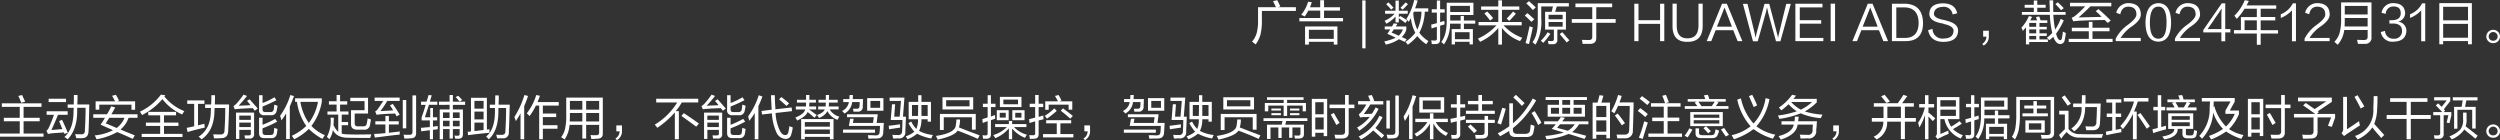 <svg xmlns="http://www.w3.org/2000/svg" width="609.305" height="34.169" viewBox="0 0 609.305 34.169">
  <rect x="0" y="0" width="609.305" height="34.169" fill="#333333" stroke="none"/>
  <path id="形状_2" data-name="形状 2" d="M868.484,1874.44a2.109,2.109,0,0,0,1.025-1.76h-.8v-1.444h1.381v1.219a2.5,2.5,0,0,1-1.248,2.392Zm-182.515,0a2.108,2.108,0,0,0,1.024-1.76h-.8v-1.444h1.381v1.219a2.5,2.5,0,0,1-1.248,2.392Zm-114.072,0a2.109,2.109,0,0,0,1.025-1.76h-.8v-1.444H573.5v1.219a2.5,2.5,0,0,1-1.247,2.392Zm283.487-.587q3.343-.856,3.7-2.8H856.1v-.813h3.164a5.967,5.967,0,0,0,.089-1.129h.935a1.949,1.949,0,0,1-.044.361c-.03.332-.059.587-.089.768h4.589q-.045.406-.089,1.264a7.48,7.48,0,0,0-.089.948,1.761,1.761,0,0,1-2.094,1.94q-.624.045-1.738.045a5.889,5.889,0,0,0-.178-.948q.625.045,1.827.046a1.051,1.051,0,0,0,1.292-1.129,9.716,9.716,0,0,1,.089-1.354h-3.743q-.267,2.437-4.1,3.655Q855.74,1874.395,855.383,1873.853Zm-136.619.587a6.221,6.221,0,0,0-.311-.632q4.9-.722,4.856-2.752a5.681,5.681,0,0,0,.134-1.264h.891a6.371,6.371,0,0,1-.134,1.4,3.608,3.608,0,0,1-.133.542q.935.362,2.763,1.083,1.515.541,2.272.858l-.445.857q-1.516-.721-4.323-1.8a4.593,4.593,0,0,1-.58-.226q-.8,1.31-4.9,2.211A1.431,1.431,0,0,1,718.764,1874.44Zm-68.443,0a6.2,6.2,0,0,0-.311-.632q4.9-.722,4.856-2.752a5.681,5.681,0,0,0,.134-1.264h.891a6.375,6.375,0,0,1-.134,1.4,3.608,3.608,0,0,1-.133.542q.936.362,2.763,1.083,1.515.541,2.273.858l-.445.857q-1.516-.721-4.323-1.8a4.59,4.59,0,0,1-.58-.226q-.8,1.31-4.9,2.211A1.43,1.43,0,0,1,650.321,1874.44Zm368.551-.542a6.875,6.875,0,0,0,2.718-1.715,3.865,3.865,0,0,0,.624-2.572v-1.49h.847v1.535a4.683,4.683,0,0,1-.223,1.805q1.472,1.127,2.941,2.3l-.58.722q-.713-.632-1.96-1.625c-.327-.271-.564-.481-.713-.632a7.228,7.228,0,0,1-3.074,2.437A7.41,7.41,0,0,0,1018.872,1873.9Zm-22.992-.09a6.471,6.471,0,0,0,4.456-6.679q.089-1.805.089-3.024h.935q0,.857-.044,2.437c-.03.271-.045.467-.045.587a10.776,10.776,0,0,1-.713,3.746q.624.676,1.827,2.03c.267.3.475.526.624.678l-.757.722q-.312-.406-.936-1.084-.846-.991-1.2-1.489a8.927,8.927,0,0,1-3.609,2.933Q996.236,1874.259,995.88,1873.808Zm-35.158.722c-.208-.36-.356-.6-.445-.722a13.505,13.505,0,0,0,3.431-1.714,10.182,10.182,0,0,1-2.407-4.017,10.147,10.147,0,0,1-2.718,6.408,7.084,7.084,0,0,0-.668-.677,9.378,9.378,0,0,0,2.54-6.634q0-.5.089-1.759h-2.005v-.858h8.021v.9l-1.2,2.165h2.228v.858a11.138,11.138,0,0,1-2.407,3.656,9.227,9.227,0,0,0,3.52,1.444q-.134.225-.356.632c-.089.15-.149.255-.178.315a14.7,14.7,0,0,1-3.7-1.8,17.26,17.26,0,0,1-3.654,1.94A.523.523,0,0,1,960.722,1874.53Zm3.7-3.023a8.842,8.842,0,0,0,2.139-3.069h-2.272v-.813l1.247-2.21h-4.1v.631q-.045.452-.044.678l.178-.226A11.811,11.811,0,0,0,964.42,1871.507Zm-15.506,2.437q2.985-.5,2.9-1.85H950.34V1868.3h6.1v3.791h-1.782v1.128c-.031.331.178.482.624.452h.579q.579.045.669-.452a4.7,4.7,0,0,0,.133-.857l.178.09c.149.03.327.075.536.135a9.057,9.057,0,0,1-.134.948q-.178.9-1.292.857h-.936q-1.2,0-1.2-1.083v-1.219h-1.159q.046,1.986-3.253,2.572Q949.181,1874.3,948.914,1873.944Zm2.273-2.527H955.6v-.948h-4.411Zm0-1.535H955.6v-.9h-4.411Zm-38.544,4.468c-.178-.151-.312-.256-.4-.316a5.57,5.57,0,0,0,.847-2.121,18.569,18.569,0,0,0,.223-3.34v-4.287h9.223v8.619q.089,1.534-1.47,1.535-.759.044-1.56.045a5.905,5.905,0,0,0-.223-.947c.327.029.832.045,1.516.045.624.029.921-.211.891-.723v-7.807H914.2v3.611a17.817,17.817,0,0,1-.267,3.565,7.5,7.5,0,0,1-.936,2.437Q912.91,1874.575,912.642,1874.35Zm-34.088-.361a3.84,3.84,0,0,0,2.362-3.656h-2.808v-.9h2.852v-2.753H878.6v-.857h5.837q.8-1.084,1.381-2.031l.936.316a1.744,1.744,0,0,0-.223.316q-.668.9-1.025,1.4h2.852v.857h-2.183v2.753h2.674v.9h-2.674v4.243h-.98v-4.243h-3.343a4.531,4.531,0,0,1-2.584,4.333Q878.956,1874.35,878.555,1873.989Zm3.342-4.558h3.3v-2.753h-3.3Zm-128.866,4.514a10.7,10.7,0,0,0,5.08-5.054l.758.361a13.738,13.738,0,0,1-1.738,2.617q.4.362,1.158.993a9.083,9.083,0,0,1,.98.813l-.624.677q-.4-.406-1.2-1.129-.579-.5-.846-.767a13.635,13.635,0,0,1-2.986,2.211A8.9,8.9,0,0,0,753.031,1873.944Zm-193.923.451q-.312-.181-.445-.271a5.352,5.352,0,0,0,.98-2.166,13.974,13.974,0,0,0,.267-3.2v-4.288h8.913v8.62q.089,1.4-1.427,1.4-.267,0-.713.045h-.669c-.059-.36-.119-.677-.178-.947a5.805,5.805,0,0,1,.624.045h.625q.891.043.846-.678v-1.85h-3.164v3.34h-.936v-3.34h-3.119a7.1,7.1,0,0,1-1.2,3.566Zm5.659-4.107h3.164v-2.076h-3.164Zm-3.965-1.534q0,.857-.045,1.534h3.074v-2.076H560.8Zm3.965-1.354h3.164v-2.121h-3.164Zm-3.965,0h3.029v-2.121H560.8Zm447.644,7.221v-4.964h-4.857v-.948h4.857v-3.2h-4.01v-.9h9.09v.9h-4.055v3.2h4.857v.948h-4.857v4.964Zm-66.706,0v-6.183a15.617,15.617,0,0,1-2.451,3.7,6.837,6.837,0,0,0-.624-.722,14.164,14.164,0,0,0,3.342-6h-2.495v-.858h6.016v.858h-2.585a24.363,24.363,0,0,1-.936,2.436h.669v6.77Zm-50.664,0v-5.912a13.167,13.167,0,0,1-1.382,3.024q-.089-.271-.222-.9c0,.09-.03.015-.089-.226a11.119,11.119,0,0,0,1.649-3.746H889.65v-.813h1.426v-2.166h.847v2.166H893.3v.813h-1.381v1.4l.089-.091q.624.5,1.56,1.354l-.58.677q-.535-.586-1.069-1.129v5.551Zm-46.787-.406c-.148-.242-.267-.437-.356-.587a11.551,11.551,0,0,0,4.634-2.166,14.362,14.362,0,0,1-3.253-6.5l.891-.316a13.462,13.462,0,0,0,3.074,6.138,11.67,11.67,0,0,0,2.941-6.183l.936.226a13.656,13.656,0,0,1-3.164,6.634,11.084,11.084,0,0,0,4.59,2.03q-.134.226-.491.813a.488.488,0,0,1-.089.18,15.089,15.089,0,0,1-4.723-2.346,16.233,16.233,0,0,1-4.767,2.482A4.157,4.157,0,0,1,844.288,1874.215Zm-45.54.225c-.089-.27-.163-.481-.222-.632a25.322,25.322,0,0,0,4.5-.812q-.49-.18-1.47-.452-.98-.315-1.471-.451c.178-.181.416-.436.713-.768.119-.15.208-.27.267-.361h-2.807v-.722H801.6a8.056,8.056,0,0,0,.713-1.038l.981.18a2.244,2.244,0,0,1-.134.226c-.119.151-.283.361-.491.632h6.372v.722h-2.272a7.464,7.464,0,0,1-1.693,1.9q.49.135,1.56.407,1.247.315,1.871.5l-.4.767q-.759-.225-2.273-.722-1.115-.362-1.649-.5a16.936,16.936,0,0,1-5.347,1.309A.47.47,0,0,0,798.748,1874.44Zm2.674-2.617.936.271q1.069.27,1.649.451a5.077,5.077,0,0,0,1.693-1.579h-3.565Q801.734,1871.416,801.422,1871.823Zm-31.013,2.8v-3.836a7.374,7.374,0,0,1-3.253,3.159c0-.031-.031-.061-.09-.091a1.465,1.465,0,0,0-.445-.541,8.093,8.093,0,0,0,3.164-2.889h-2.941v-.812h3.565V1868.3h.846v1.309h3.521v.812h-2.941a6.237,6.237,0,0,0,2.985,2.663,6.32,6.32,0,0,0-.49.722,6.791,6.791,0,0,1-3.075-3.068v3.881Zm-59.131-.451a2.048,2.048,0,0,1-.178-.272,6.625,6.625,0,0,0,2.094-1.128,9.651,9.651,0,0,1-1.426-2.076l.669-.406a6.468,6.468,0,0,0,1.247,1.805,5.45,5.45,0,0,0,.4-2.347h-2.273V1865.5h2.317v-1.625h.8v1.625h2.318v4.828h-.8v-.587h-1.516a6.248,6.248,0,0,1-.579,2.843,9.2,9.2,0,0,0,3.386.994,2.626,2.626,0,0,0-.356.767l-.044.09a12.112,12.112,0,0,1-3.476-1.173,7.622,7.622,0,0,1-2.318,1.354C711.516,1874.56,711.427,1874.41,711.278,1874.17Zm3.654-5.235h1.516v-2.663h-1.516Zm-2.317,0h1.471l.044-2.663h-1.515Zm-44.827,5.686v-2.663a8.567,8.567,0,0,1-3.3,2.392,4.234,4.234,0,0,0-.357-.542,2.243,2.243,0,0,1-.133-.225,7.714,7.714,0,0,0,3.3-1.941h-2.852v-.722h3.342v-.767h.8v.767h3.476v.722h-3.029a6.627,6.627,0,0,0,3.118,1.85,1.946,1.946,0,0,1-.222.406q-.134.227-.223.362A7.686,7.686,0,0,1,668.59,1872v2.617Zm-24.953-.451a2.039,2.039,0,0,1-.178-.272,6.625,6.625,0,0,0,2.094-1.128,9.649,9.649,0,0,1-1.426-2.076l.669-.406a6.467,6.467,0,0,0,1.247,1.805,5.451,5.451,0,0,0,.4-2.347H643.37V1865.5h2.318v-1.625h.8v1.625h2.318v4.828H648v-.587h-1.516a6.248,6.248,0,0,1-.579,2.843,9.2,9.2,0,0,0,3.386.994,2.625,2.625,0,0,0-.356.767l-.044.09a12.111,12.111,0,0,1-3.476-1.173,7.628,7.628,0,0,1-2.317,1.354C643.073,1874.56,642.983,1874.41,642.835,1874.17Zm3.654-5.235H648v-2.663h-1.516Zm-2.317,0h1.471l.044-2.663h-1.515Zm-20.007,5.686v-.587H618.06v.587h-.891V1869.7h7.888v4.919Zm-6.106-1.309h6.106v-1.084H618.06Zm0-1.76h6.106v-1.129H618.06Zm-12.208,3.069v-6.409a13.5,13.5,0,0,1-1.337,1.9l-.267-1.083a18.043,18.043,0,0,0,2.585-5.145l.891.316q-.445,1.219-.98,2.347v8.078Zm-19.472,0v-6.544a21.436,21.436,0,0,1-4.278,3.746,1.271,1.271,0,0,1-.134-.181c-.238-.3-.4-.5-.49-.586a16.145,16.145,0,0,0,5.48-5.416h-5.124v-.9h10.248v.9h-4.01a13.955,13.955,0,0,1-1.471,2.121h.758v6.86Zm-33.063,0v-8.213h-.8a14.757,14.757,0,0,1-1.56,2.572,3.567,3.567,0,0,0-.669-.677,13.975,13.975,0,0,0,2.318-4.469l.891.181c-.089.3-.253.738-.49,1.309a1.747,1.747,0,0,1-.089.226h5.169v.858h-3.876v1.94h3.253v.858h-3.253v1.985h3.565v.858h-3.565v2.572Zm-4.545,0V1868.3a20.152,20.152,0,0,1-1.158,1.9,4.928,4.928,0,0,0-.356-.993,20.841,20.841,0,0,0,2.451-5.371l.891.226a25.04,25.04,0,0,1-.936,2.482v8.078Zm-8.377-.677q2.138-1.715,2.138-6.093v-.858h-1.247v-.812h1.292q0-1.083.044-2.256h.847v1.038q-.045.813-.044,1.219h2.718q-.089,3.656-.223,6.724a1.341,1.341,0,0,1-1.426,1.49h-1.427q-.089-.406-.222-.9c.356.03.8.046,1.337.046q.846,0,.891-.768.18-2.978.178-5.777h-1.871v.9q-.044,4.7-2.362,6.725Q540.75,1874.3,540.393,1873.944Zm-11.318.677v-7.266h2.407v-1.129H528.9v-.767h2.585v-1.625h.8v1.625h2.985v.767h-2.985v1.129h2.451v6q0,1.083-.936,1.128h-.935c-.059-.241-.134-.5-.223-.767a2.688,2.688,0,0,1,.4.045h.356c.386,0,.564-.151.535-.451v-1.174h-1.649v2.3h-.8v-2.3h-1.6v2.482Zm3.208-3.159h1.649v-1.354h-1.649Zm-2.407,0h1.6v-1.354h-1.6Zm2.407-2.031h1.649v-1.354h-1.649Zm-2.407,0h1.6v-1.354h-1.6Zm-3.208,5.19v-2.211l-2.094.271-.089-.858a8.22,8.22,0,0,0,1.024-.09q.759-.045,1.159-.091v-1.625h-2.005v-.767q.535-1.444.98-3.024H524.53v-.767h1.336c.059-.181.149-.452.267-.813.09-.361.164-.632.223-.813l.8.091c-.059.151-.133.361-.222.632q-.178.586-.267.9H528.5v.767h-2.05q-.178.587-.58,1.76-.267.857-.4,1.264h1.292v-2.257h.668v2.257h1.025v.767h-1.025v1.535l1.159-.18v.812l-1.159.136v2.3Zm-24.775-.271c-.148-.151-.253-.256-.312-.316a8.427,8.427,0,0,0,.891-4.693l.8.045q0,.316-.045.858a6.317,6.317,0,0,1-.044.9,5.055,5.055,0,0,0,1.158,1.669v-4.2h-2.629v-.768h2.227v-1.67h-1.871v-.813h1.871v-1.535h.847v1.535h1.738v.813H504.79v1.67h2.049v.768h-1.648v1.8h1.559v.768h-1.559v2.076a10.184,10.184,0,0,0,2.005.18q1.158.044,4.1,0h1.113q-.134.451-.267.858-3.653,0-5.08-.045-3.075.09-4.01-1.9a6.092,6.092,0,0,1-.847,2.256A3.809,3.809,0,0,0,501.894,1874.35Zm-8.555-.135c-.148-.211-.253-.362-.312-.452a12.715,12.715,0,0,0,3.521-2.391,13.747,13.747,0,0,1-2.273-5.867h-.446v-.858h6.506v.858a13.394,13.394,0,0,1-2.54,5.867,10.076,10.076,0,0,0,3.3,2.256c-.178.24-.386.542-.624.9a14.718,14.718,0,0,1-3.3-2.436,13.536,13.536,0,0,1-3.565,2.527A4.122,4.122,0,0,0,493.339,1874.215Zm3.832-3.566a12.155,12.155,0,0,0,2.228-5.144h-4.278A12.583,12.583,0,0,0,497.171,1870.649Zm-26.38,3.746a6.054,6.054,0,0,0-.49-.406q2.94-1.851,2.985-6.228l.045-.768h-1.426v-.857h1.471c0-.271.015-.661.045-1.174v-1.083h.891q0,1.174-.045,2.257h3.476q-.089,3.835-.222,6.453-.045,1.8-1.783,1.76-.445.044-1.693.045v-.09a6.043,6.043,0,0,0-.178-.9q.49.044,1.6.045,1.158.09,1.158-.993.178-2.708.178-5.461h-2.584l-.045.768q-.089,4.739-3.118,6.86A1.337,1.337,0,0,1,470.791,1874.395Zm-25.8-.722a12.046,12.046,0,0,0,4.456-1.264q-.579-.271-1.827-.813l-1.2-.541q.535-.768,1.07-1.67h-2.852v-.858h3.342a16.115,16.115,0,0,0,.891-1.625c.059-.15.1-.255.134-.316l.98.271q-.446.857-.936,1.669h6.372v.858h-2.183a6.191,6.191,0,0,1-1.96,2.843q.579.271,1.693.722c.832.332,1.426.572,1.783.723l-.491.857q-1.426-.676-3.787-1.669a15.9,15.9,0,0,1-5.035,1.76A8.974,8.974,0,0,0,444.992,1873.673Zm2.941-3.34-.267.407q.8.316,2.673,1.128a5.9,5.9,0,0,0,1.916-2.482h-3.7Q448.334,1869.7,447.933,1870.333Zm-10.338,3.746q2.273-2.03,2.228-6.363a6.289,6.289,0,0,0,.044-.768H438.4v-.812h1.471q.045-.721.045-2.3h.891v1.039q-.045.857-.045,1.264h2.9v.406q-.089,4.783-.178,6.138-.045,1.624-1.56,1.67h-1.427a3.059,3.059,0,0,1-.089-.406c-.089-.271-.148-.467-.178-.587q.714.044,1.427.045a.79.79,0,0,0,.935-.9q.178-3.023.178-5.551h-2.049v.813q0,4.469-2.318,6.86A4.672,4.672,0,0,0,437.594,1874.079Zm472.686.5v-.632h-3.565v.632h-.8v-3.746H908.1v-1.309h-2.585a8.544,8.544,0,0,1-1.47,5.054,4.146,4.146,0,0,0-.669-.587q1.426-1.8,1.336-5.686v-3.882h6.506v2.979h-5.659v1.354h2.54v-1.129h.8v1.129h2.763v.768H908.9v1.309h2.183v3.746Zm-3.565-1.264h3.565V1871.6h-3.565Zm-1.158-6.635h4.812v-1.489h-4.812Zm-11.942,7.221a.987.987,0,0,0,.356-.857v-8.71h5.481v5.37h-2.807a6.39,6.39,0,0,0,.8,1.85q1.114-.678,2.05-1.354l.535.632q-.935.632-2.139,1.309a6.746,6.746,0,0,0,2.407,1.49,7.958,7.958,0,0,0-.491.812,6.493,6.493,0,0,1-4.01-4.739h-.98v3.611a5.2,5.2,0,0,0,.98-.407q.668-.27.98-.406a5.439,5.439,0,0,0,.045.813,16.344,16.344,0,0,0-2.005.9,4.439,4.439,0,0,0-.669.361Zm1.2-4.964h3.787V1867.4h-3.787Zm0-2.3h3.787V1865.1h-3.787Zm-129.489,7.943v-6.138a17.4,17.4,0,0,1-1.025,1.715,5.617,5.617,0,0,0-.178-.542l-.134-.542a17.012,17.012,0,0,0,2.183-5.19l.891.226q-.4,1.354-.891,2.572v7.9Zm-273.685,0V1868.3a13.558,13.558,0,0,1-1.158,1.714c-.03-.12-.074-.316-.133-.587a5.617,5.617,0,0,1-.178-.541,16.653,16.653,0,0,0,2.495-5.055l.891.271q-.49,1.31-1.024,2.527v7.943Zm121.692-.046a2.591,2.591,0,0,1-2.227-1.669,12.829,12.829,0,0,1-1.069-4.558l-2.407.27-.133-.857,2.495-.316q-.089-1.038-.178-3.521h.936q0,.9.089,2.482.044.633.044.948l3.966-.451.089.9-4.01.451a11.146,11.146,0,0,0,.98,4.153q.579,1.264,1.382,1.219c.356.029.609-.2.758-.678q.044-.225.133-.767c.059-.331.1-.571.134-.722q.4.179.8.316a8.273,8.273,0,0,1-.312,1.534q-.3,1.265-1.4,1.264Zm208-.315a29.415,29.415,0,0,0,1.292-3.972q.178.044.58.18c.148.061.252.106.311.136q-.579,1.76-1.247,3.971Zm-90.634.315v-3.474h3.565l.222-.9h-4.634v-.678h10.695v.678h-5.169l-.223.9h4.545v2.256q.044,1.083-1.158,1.128h-1.025a1.451,1.451,0,0,0-.044-.225c-.06-.271-.1-.452-.134-.542q.49.045.847.045.713.044.668-.542v-1.444H736.9v2.527h-.8v-2.527h-1.827v2.572h-.8v-2.572h-1.916v2.8Zm-57.972-.9h.935c.387.029.565-.136.536-.5v-2.888l-1.382.406-.089-.948a8.615,8.615,0,0,0,1.069-.271,2.711,2.711,0,0,0,.4-.09v-2.572h-1.337v-.813h1.337v-2.121h.846v2.121h1.114v.813h-1.114v2.391l.936-.27a.745.745,0,0,1,.223-.046,6.91,6.91,0,0,0,.044.9l-1.2.271v3.25q.044,1.218-1.113,1.218a8.177,8.177,0,0,1-1.025.045A4.023,4.023,0,0,0,672.735,1873.628Zm-79.227.9v-6.408h4.412v5.19a.971.971,0,0,1-1.069,1.128h-1.159a5.88,5.88,0,0,0-.133-.767h.98q.624,0,.58-.406v-.948H594.31v2.21Zm.8-2.888h2.807v-1.083H594.31Zm0-1.76h2.807v-1.039H594.31Zm-114.874,4.648v-6.408h4.411v5.19a.971.971,0,0,1-1.069,1.128H481.62a5.883,5.883,0,0,0-.134-.767h.98q.624,0,.58-.406v-.948h-2.807v2.21Zm.8-2.888h2.807v-1.083h-2.807Zm0-1.76h2.807v-1.039h-2.807Zm535.025,4.6a4.007,4.007,0,0,0-.089-.587,1.253,1.253,0,0,1-.045-.27,5.287,5.287,0,0,0,.847.045q.713,0,.669-.542v-4.378h-1.694v-.767h2.183q-.891-.948-1.56-1.625l.58-.5.847.858,1.247-1.58h-3.074v-.768h3.921v.948l-1.56,1.985.311.316-.356.362h1.872v.812l-.445,1.9a3.06,3.06,0,0,0-.491-.09.739.739,0,0,0-.223-.045l.445-1.805h-1.158v4.513a1.05,1.05,0,0,1-1.158,1.218ZM983,1873.492q.356.045,1.694.046,1.158.089,1.069-1.039v-3.2H981v-.858h5.169q-1.871-1.354-2.94-2.076l.624-.586a3.925,3.925,0,0,1,.49.316q.536.362,1.694,1.173l2.852-1.9h-6.908v-.9h8.244v1.039l-3.432,2.3.268.181-.446.451h4.412v.9l-.8,2.256c-.119-.029-.327-.09-.624-.18a1.322,1.322,0,0,1-.312-.091l.758-2.03h-3.3v3.34q.089,1.849-1.693,1.8-.624.044-1.872.045A7.084,7.084,0,0,0,983,1873.492Zm-59.264.091.713-.723.714-.722v-3.566h-1.381v-.9h2.272v4.423a3.237,3.237,0,0,0,2.851,1.264q2.5.09,5.57,0l-.311.9q-3.833,0-5.437-.045a3.814,3.814,0,0,1-3.119-1.354,11.071,11.071,0,0,0-1.337,1.625Zm-22.681.9a3.889,3.889,0,0,0-.133-.9h.133c.327.029.55.045.669.045.416.029.609-.136.58-.5v-2.843q-.668.181-1.292.406l-.089-.948q.624-.135,1.382-.361v-2.572h-1.248V1866H902.3v-2.121h.8V1866h1.114v.813h-1.114v2.346l1.025-.316a2.869,2.869,0,0,0,.044.452v.406c-.089.03-.238.076-.445.136a4.2,4.2,0,0,0-.624.18v3.25q.045,1.218-1.114,1.218Zm-90.99,0v-8.8h1.2c.089-.3.208-.737.356-1.309.059-.24.1-.406.134-.5l.935.136q-.267.992-.49,1.669H814.3v8.71h-.892v-.857h-2.451v.947Zm.891-1.715h2.451v-2.753h-2.451Zm0-3.565h2.451V1866.5h-2.451Zm-29.409,5.1a3.591,3.591,0,0,0-.133-.767c.327.029.8.045,1.426.045.624.029.921-.211.891-.723v-2.211h-4.545v-.767h4.545v-.948h.847v.948h1.649v.767h-1.649v2.482q.045,1.354-1.471,1.309-.8.044-1.515.045A.755.755,0,0,0,781.548,1874.3Zm-5.837.18q-.044-.451-.134-.947a4.386,4.386,0,0,0,.8.045c.416.029.609-.136.58-.5v-2.843l-1.427.361-.133-.948,1.56-.316V1866.9h-1.427v-.812h1.427v-2.257h.846v2.257h1.2v.812h-1.2v2.256q.625-.135,1.2-.27v.9l-1.2.271v3.25a1.018,1.018,0,0,1-1.069,1.173Zm-73.791-.587a1.238,1.238,0,0,1-.044-.27h.891c.416.029.728.045.936.045q1.025.045,1.024-.813a10.209,10.209,0,0,0,.089-1.489h-7.574l.311-1.76h.847l-.178,1.038h4.9l.178-1.4H696.8v-.723h7.486l-.267,2.121h1.738q-.089,1.625-.133,2.3-.045,1.534-1.649,1.49h-.891q-.8.044-1.07.045A3.145,3.145,0,0,0,701.921,1873.9Zm-40.415.587c-.03-.27-.074-.557-.133-.857a1.855,1.855,0,0,1,.356.045h.356q.535.045.535-.452V1870.2l-1.2.451-.089-.948,1.292-.406v-2.527h-1.158v-.813h1.158v-2.076h.8v2.076h1.114v.813h-1.114v2.3l.98-.361a3.8,3.8,0,0,0,.045.5v.406l-1.025.361v3.34q.045,1.173-1.025,1.173Zm-28.028-.587a1.241,1.241,0,0,1-.044-.27h.891c.416.029.728.045.936.045q1.025.045,1.024-.813a10.209,10.209,0,0,0,.089-1.489H628.8l.311-1.76h.847l-.178,1.038h4.9l.178-1.4h-6.506v-.723h7.486l-.267,2.121h1.738q-.089,1.625-.133,2.3-.046,1.534-1.649,1.49h-.892q-.8.044-1.069.045A3.146,3.146,0,0,0,633.478,1873.9Zm342.038.542q-.045-.18-.133-.542a2.946,2.946,0,0,0-.089-.406q.445.045,1.6.046c.683.029,1.01-.271.98-.9v-5.6H974.09v-.858h3.787v-2.347h.892v2.347h1.381v.858h-1.381v5.866q.045,1.489-1.56,1.535Zm-215.667-.948c.3.03.728.046,1.292.046.594.029.876-.226.846-.768v-8.8h.847V1873q.044,1.353-1.382,1.4-.757.045-1.381.045A5.915,5.915,0,0,0,759.848,1873.492Zm-12.477.948q-.044-.18-.134-.542a2.935,2.935,0,0,0-.089-.406q.445.045,1.6.046c.683.029,1.01-.271.98-.9v-5.6h-3.787v-.858h3.787v-2.347h.891v2.347h1.381v.858h-1.381v5.866q.044,1.489-1.56,1.535Zm-39.39-.225q-.089-.452-.134-.677c.267.029.713.045,1.337.045a.855.855,0,0,0,1.025-.9q.089-1.309.089-2.753h-2.851l.311-3.836h.758l-.223,3.023h1.336l.312-3.836h-2.763v-.813h3.61l-.356,4.648h.713q0,.722-.089,2.392-.045.857-.045,1.264a1.484,1.484,0,0,1-1.782,1.625q-.445.045-1.2.045A.743.743,0,0,0,707.981,1874.215Zm-68.443,0q-.089-.452-.134-.677c.267.029.713.045,1.336.045a.855.855,0,0,0,1.025-.9q.089-1.309.089-2.753H639l.312-3.836h.758l-.223,3.023h1.336l.312-3.836h-2.763v-.813h3.61l-.356,4.648h.713q0,.722-.089,2.392-.045.857-.045,1.264a1.484,1.484,0,0,1-1.782,1.625q-.446.045-1.2.045A.742.742,0,0,0,639.538,1874.215Zm-119.286-.723q.356.045,1.471.046.713,0,.713-.678v-8.935h.891v9.116q.045,1.354-1.336,1.354a15.475,15.475,0,0,1-1.56.045A3.133,3.133,0,0,0,520.252,1873.492Zm295.83.9a5,5,0,0,1-.089-.542,1.047,1.047,0,0,1-.089-.361h1.782q1.293.09,1.292-1.173.134-4.018.134-5.822H816.26q-.445.992-.891,1.805a6.672,6.672,0,0,0-.758-.5,16.68,16.68,0,0,0,1.649-3.972l.891.226q-.089.362-.311.993a4.261,4.261,0,0,0-.223.587h3.431v.722q-.089,4.2-.178,6.093a1.755,1.755,0,0,1-1.916,1.94Zm22.992-.045h-2.54q-1.426.044-1.382-1.264v-1.129H836v.948c-.059.512.238.752.891.723h1.961q.846.043.98-.542.044-.135.134-.542a3.14,3.14,0,0,1,.089-.361q.4.181.8.316a1.8,1.8,0,0,1-.267.9q-.213.95-1.406.95Zm-237.1,0h-1.515q-1.381.044-1.336-1.309v-3.656h.846v1.715a22.754,22.754,0,0,0,3.075-1.444l.49.677a27.954,27.954,0,0,1-3.565,1.625v.948q0,.678.758.678h1.114q.8,0,.846-.542.089-.541.134-1.219a3.054,3.054,0,0,0,.8.271q-.044.451-.133,1.083l-.045.136a1.234,1.234,0,0,1-1.374,1.039Zm-114.072,0h-1.515q-1.381.044-1.337-1.309v-3.656h.847v1.715a22.736,22.736,0,0,0,3.074-1.444l.49.677a28.007,28.007,0,0,1-3.564,1.625v.948q0,.678.757.678h1.114q.8,0,.847-.542.089-.541.133-1.219a3.054,3.054,0,0,0,.8.271q-.045.451-.133,1.083l-.045.136a1.233,1.233,0,0,1-1.373,1.039Zm539.971-1.67a1.666,1.666,0,0,1,1.694-1.67,1.646,1.646,0,0,1,1.648,1.67,1.608,1.608,0,0,1-1.648,1.579A1.63,1.63,0,0,1,1027.873,1872.68Zm.58,0a1.058,1.058,0,0,0,1.114.993,1.035,1.035,0,0,0,1.069-.993,1.093,1.093,0,0,0-1.069-1.129A1.111,1.111,0,0,0,1028.453,1872.68Zm-515.374.632q.757,0,2.451-.136-1.158.092.312-.045v-2.121H513.39v-.767h2.452v-1.309h.846v1.309h2.407v.767h-2.407v2.031l2.674-.316a4.509,4.509,0,0,0-.045.767q-1.559.136-4.945.587-.713.09-1.114.136Zm319.847.677a3.044,3.044,0,0,1-.445-.226,10.178,10.178,0,0,0,1.158-1.805l.758.316q-.624,1.084-1.158,1.9C833.178,1874.139,833.074,1874.079,832.926,1873.989Zm-156.8.181v-.813h3.342v-2.617h-2.585v-.768h6.1v.768h-2.629v2.617h3.164v.813Zm117.681-.091H791.4q-1.693.044-1.649-1.49-.4.227-1.2.723-.67.36-1.025.586a3.385,3.385,0,0,0-.491-.586.535.535,0,0,0-.089-.136,22.454,22.454,0,0,0,2.807-1.715v-5.6h.892v4.874a18.055,18.055,0,0,0,3.564-4.017,19.167,19.167,0,0,0,1.248-2.031l.846.452q-.668,1.173-1.337,2.12a21.505,21.505,0,0,1-4.322,4.648v.361q-.045,1.039,1.024,1.039h1.961q1.069,0,1.2-.9.09-.632.134-1.354a5.659,5.659,0,0,1,.936.316,1.6,1.6,0,0,0-.045.451q-.134.768-.222,1.128-.215,1.131-1.711,1.13Zm-337.36,0v-.767h4.5v-1.94h-3.476v-.813h3.476v-1.76h-2.9v-.857h6.772v.857h-2.941v1.76H465.4v.813h-3.521v1.94h4.5v.767Zm367.214-.045v-.813H827.4V1870.2h-2.808v-.858H827.4v-2.663h-3.119v-.857h3.431a17.343,17.343,0,0,0-.668-1.805l.891-.226q.356.857.713,1.805l-.8.226H831.5v.857h-3.164v2.663h2.852v.858h-2.852v3.023h3.521v.813Zm146.11-.045v-9.207h3.743v9.071h-.846v-.812h-2.05v.948Zm.847-1.76h2.05V1869.3h-2.05Zm0-3.7h2.05v-2.933h-2.05Zm-228.991,5.461v-9.207h3.743v9.071h-.847v-.812H742.47v.948Zm.847-1.76h2.049V1869.3H742.47Zm0-3.7h2.049v-2.933H742.47Zm-320.561,5.461v-.768h4.813v-2.978h-3.877v-.858h3.877v-2.662h-4.367v-.858h9.669v.858h-4.367v2.662h3.921v.858h-3.921v2.978h4.857v.768Zm419.438-1.76.758-.361q.089.135.267.361.668.994.936,1.309l-.8.406Q842.061,1873.266,841.347,1872.229Zm151.235.9a1.4,1.4,0,0,0,.4-1.128v-7.718h.936v7.9q1.47-.948,2.941-1.985a7.828,7.828,0,0,0,.222,1.038q-.267.181-.846.542-1.47.992-2.318,1.535-.312.225-.713.541Zm-57.437-.361q.713-.135,1.56-.271v-3.294h-1.337v-.858H936.7v-2.663h-1.427v-.812h3.654v.812h-1.382v2.663h1.337v.858h-1.337v3.114l1.382-.271v.857q-1.782.316-3.654.723Zm-399.253.045a1.353,1.353,0,0,1,.4-.045,2.692,2.692,0,0,1,.4-.045v-8.213h3.877v7.762a.776.776,0,0,1,.311-.045,1.9,1.9,0,0,1,.312-.045v.858c-.208.03-.52.06-.936.09q-2.718.271-4.278.5Zm1.649-.18,2.228-.271v-1.805h-2.228Zm0-2.844h2.228v-1.9h-2.228Zm0-2.617h2.228v-1.9h-2.228Zm-100.08,5.776q-.4.046-1.114.091-1.247.09-1.872.135c-.148.031-.327.061-.535.091a1.917,1.917,0,0,1-.356.045l-.356-.768a1.644,1.644,0,0,0,.58-.767,31.147,31.147,0,0,0,1.247-3.114h-1.782v-.858H438.4v.858h-2.362q-.8,2.03-1.6,3.7.8-.044,2.674-.226-.4-.948-.8-1.94l.714-.316q.312.632.935,2.03.312.768.491,1.129l-.847.271Zm399.608-1.038.625-.451q.4.362,1.2,1.174l-.668.541Q837.738,1872.59,837.069,1871.913Zm109.438.271q.668-.135,1.292-.316v-4.288h-1.069v-.857H947.8v-2.844h.847v2.844h.98v.857h-.98v4.062l1.158-.316v.858a1.307,1.307,0,0,1-.267.09q-1.872.5-2.852.858Zm-166.83-.632.624-.542q1.2,1.129,1.56,1.535l-.669.587Q780.791,1872.68,779.677,1871.552Zm-83.861,1.49v-.768h7.8v.768Zm-68.443,0v-.768h7.8v.768ZM915.539,1873v-2.979h4.723V1873Zm.847-.723h3.03v-1.534h-3.03Zm-448.98-.451a12.315,12.315,0,0,0,1.336-.271c.208-.03.372-.06.491-.09V1866h-1.694v-.857h4.189V1866h-1.56v5.235l1.56-.406a7.45,7.45,0,0,0,.089.948q-2.227.5-4.189,1.083Zm459.318.181a5.782,5.782,0,0,0,2.5-5.235h-2.049v-.858h2.094c0-.24.014-.6.044-1.083v-.949h.891q0,1.311-.044,2.031H933.9q0,.271-.045.858-.044,2.664-.133,3.791,0,1.851-1.738,1.85h-1.6q-.089-.451-.222-.948.8.045,1.56.045a.948.948,0,0,0,1.113-1.084q.134-2.03.134-3.655h-2.852q-.044,4.018-2.673,5.912A9.2,9.2,0,0,0,926.723,1872Zm-174.093-.226a10.254,10.254,0,0,0,3.119-2.618c-.178,0-.431.016-.758.046h-.713a2.812,2.812,0,0,0-.445.045,1.56,1.56,0,0,0-.445.045l-.312-.768a2.364,2.364,0,0,0,.624-.586,9.045,9.045,0,0,0,1.2-1.805H752.9v-.813h2.985q-.134-.361-.49-1.219a.129.129,0,0,1-.045-.09l.891-.181a9.923,9.923,0,0,1,.58,1.4l-.222.09h2.451v.813h-3.164a27.611,27.611,0,0,1-1.6,2.346l2.005-.09q.223-.36.624-1.038.178-.316.267-.5l.713.361a13.243,13.243,0,0,1-4.723,5.325A2.565,2.565,0,0,0,752.63,1871.778Zm-33.2.587v-3.927h8.734v3.836h-.936v-3.023h-6.862v3.114Zm-68.443,0v-3.927h8.734v3.836h-.936v-3.023h-6.862v3.114Zm-140.54-.091h-1.426q-1.6.046-1.559-1.4v-3.34h3.3v-2.211h-3.475v-.812h4.322v3.836h-3.253v2.346q-.045.813.847.768h1.113q.891.045.981-.677.134-.632.222-1.264l.8.27q-.089.587-.222,1.264a1.3,1.3,0,0,1-1.462,1.224Q510.546,1872.28,510.449,1872.274Zm196.507-.948q1.292-.135,2.763-.361v.813q-1.828.27-2.674.406Zm-68.443,0q1.292-.135,2.763-.361v.813q-1.828.27-2.674.406Zm381.517.723v-5.325h1.827l.267-1.58h-2.406v-.768h6.016v.768h-2.719l-.311,1.58h2.584V1872h-.846v-4.558h-3.61v4.6Zm-77.177-3.385.713-.452q.668.9,1.783,2.482c.238.332.416.587.535.768l-.758.587Q943.79,1869.974,942.854,1868.664ZM759.8,1872v-6.815h.847V1872Zm-239.729-.046v-6.9h.847v6.9Zm67.909-3.023.58-.677q.936.586,2.807,1.9c.416.3.713.512.891.632l-.669.767Q589.1,1869.7,587.983,1868.935Zm245.879,2.482v-3.43h7.932v3.43Zm.846-.632h6.239v-.813h-6.239Zm0-1.4h6.239v-.767h-6.239Zm-19.205-.542.669-.5c.089.121.238.3.445.542q.846,1.127,1.336,1.8l-.757.542Q816.395,1870.017,815.5,1868.844Zm159.167.271c-.119-.21-.208-.376-.267-.5l.713-.407q.267.406.713,1.219.49.813.713,1.219l-.8.5Q975.382,1870.378,974.669,1869.115Zm-179.485-.9.757-.451a30.621,30.621,0,0,1,1.649,2.843l-.8.542A21.161,21.161,0,0,0,795.184,1868.212Zm-48.659.9c-.119-.21-.208-.376-.267-.5l.713-.407q.267.406.713,1.219.491.813.714,1.219l-.8.5Q747.238,1870.378,746.525,1869.115Zm40.326,1.579q.4-1.038,1.114-3.52a.439.439,0,0,0,.089-.226l.847.226q-.313,1.219-1.159,3.882A9.2,9.2,0,0,0,786.851,1870.694Zm-171.108-1.354q2.183-.9,2.407-1.985h-2.273v-.723h2.451a8.836,8.836,0,0,0,.044-.948h-2.227v-.677h2.227v-1.174h.8v1.174h1.6v.677h-1.6v.226a2.732,2.732,0,0,1-.044.406v.316h1.693v.723h-1.782q.535.316,1.782,1.264a.52.52,0,0,1,.134.09l-.535.677a6.823,6.823,0,0,0-.535-.451,12.166,12.166,0,0,0-1.159-.948q-.356,1.083-2.54,2.075A2.649,2.649,0,0,0,615.743,1869.341Zm52.892.632v-2.437h2.985v2.437Zm.713-.632h1.515v-1.174h-1.515Zm-4.5.632v-2.437h2.9v2.437Zm.714-.632h1.471v-1.174h-1.471Zm-41.975-1.58a3.658,3.658,0,0,1-2.094,1.67,2.93,2.93,0,0,0-.445-.722q1.559-.541,1.871-1.354h-1.6v-.723h1.827v-.406a4.814,4.814,0,0,0,.044-.542H621.4v-.677h1.782v-1.174h.8l-.044,1.174h2.138v.677h-2.138v.091a7.086,7.086,0,0,1-.045.857H626.3v.723H624.12a3.978,3.978,0,0,0,2.362,1.76,1.5,1.5,0,0,0-.134.181c-.059.12-.163.316-.311.587A4.188,4.188,0,0,1,623.586,1867.761Zm231.887,1.58a2.145,2.145,0,0,1-.222-.5,23.476,23.476,0,0,0,4.589-1.038,8.792,8.792,0,0,1-2.005-1.714q-.8.722-1.738,1.489l-.356-.361c-.119-.15-.208-.255-.267-.316a12.831,12.831,0,0,0,3.208-3.114l.936.181a4.183,4.183,0,0,1-.624.812h5.7v.858a13.967,13.967,0,0,1-2.9,2.211,17.881,17.881,0,0,0,4.278.768,3.56,3.56,0,0,1-.178.406,3.044,3.044,0,0,1-.223.451,15.042,15.042,0,0,1-4.9-1.173,21.841,21.841,0,0,1-5.169,1.354C855.577,1869.6,855.532,1869.492,855.473,1869.341Zm5.347-1.94a10.658,10.658,0,0,0,2.719-1.85h-5.081A8.592,8.592,0,0,0,860.819,1867.4Zm-180.376.271.535-.587q1.114.811,2.407,1.85l-.624.677Q681.467,1868.438,680.443,1867.671Zm-3.921,1.264a14.336,14.336,0,0,0,2.362-1.85l.58.632a28.219,28.219,0,0,1-2.407,1.9A2.236,2.236,0,0,0,676.522,1868.935Zm144.551-1.219.58-.677a2,2,0,0,1,.267.18q.757.541,1.6,1.264l-.624.723A20.763,20.763,0,0,0,821.073,1867.716Zm-21.967,1.4v-2.888h2.762v-1.174h-3.253v-.722h10.07v.722h-3.253v1.174H808.2v2.888Zm6.327-.722h1.961v-1.444h-1.961Zm-2.763,0h1.916v-1.444h-1.916Zm-2.762,0h1.96v-1.444h-1.96Zm2.762-2.166h1.916v-1.174h-1.916Zm112.156,2.8v-.722H917.5v-1.174h-2.228v-.722H917.5v-1.084h.846v1.084h2.272v.722h-2.272v1.174h2.674v.722Zm-396.49-.452a2.162,2.162,0,0,1-.133-.225q-2.452.09-3.432.18a2.005,2.005,0,0,0-.356.045q-.49.046-.713.091l-.356-.813a2.278,2.278,0,0,0,.535-.451q.8-1.084,1.426-2.121h-2.094v-.813h6.1v.813h-3.029a23.873,23.873,0,0,1-1.649,2.482l3.119-.181q-.134-.18-.4-.632-.267-.361-.4-.587l.669-.361q.98,1.4,1.693,2.618l-.713.406A1.464,1.464,0,0,1,518.336,1868.573Zm216.425.362v-2.527h-3.743v1.4h-.846v-2.03h4.589v-.768h-4.055v-.632h8.912v.632h-4.01v.768h4.59v2.03h-.8v-1.4h-3.787v2.527ZM599.123,1867.4v-3.521h.846v1.9a15.255,15.255,0,0,0,2.9-1.4l.49.722q-1.871.948-3.387,1.535v.632q-.045.768.758.723h1.114a.759.759,0,0,0,.846-.632q.089-.586.134-1.174a2.765,2.765,0,0,1,.535.18,1.422,1.422,0,0,1,.267.091,9.065,9.065,0,0,1-.222,1.219,1.249,1.249,0,0,1-1.427,1.083h-1.56A1.148,1.148,0,0,1,599.123,1867.4Zm-114.072,0v-3.521h.847v1.9a15.248,15.248,0,0,0,2.9-1.4l.49.722q-1.871.948-3.386,1.535v.632q-.045.768.757.723h1.114a.76.76,0,0,0,.847-.632q.089-.586.133-1.174a2.765,2.765,0,0,1,.535.18,1.422,1.422,0,0,1,.267.091,9.07,9.07,0,0,1-.222,1.219,1.249,1.249,0,0,1-1.427,1.083h-1.559A1.149,1.149,0,0,1,485.051,1867.4Zm251.27,1.354v-.5h2.273v.5Zm-4.545,0v-.5h2.318v.5Zm-275.422-.316L456,1867.9a13.553,13.553,0,0,0,5.125-4.152l1.069.135-.223.316a12.039,12.039,0,0,0,4.857,3.566l-.356.542a2.046,2.046,0,0,0-.178.27,12.579,12.579,0,0,1-4.812-3.745,15.69,15.69,0,0,1-4.946,3.881A2.049,2.049,0,0,0,456.354,1868.438Zm322.833,0v-.767h3.03v-1.579h-2.54v-.813h2.54v-1.444h.891v1.444h2.629v.813h-2.629v1.579h3.119v.767Zm-83.593-.722a2.853,2.853,0,0,0,1.649-2.166h-1.381v-.722h1.515v-.452a4.861,4.861,0,0,0,.045-.542h.8c0,.361-.015.693-.045.994h2.54a5.86,5.86,0,0,0-.044.857q-.044.633-.045.9a1.149,1.149,0,0,1-1.292,1.309h-.981a1.97,1.97,0,0,0-.044-.361,1.537,1.537,0,0,0-.089-.361h.891q.713.045.713-.632a7.234,7.234,0,0,0,.045-.993h-1.827a3.568,3.568,0,0,1-1.872,2.8C696.024,1868.167,695.831,1867.957,695.594,1867.716Zm-68.443,0a2.853,2.853,0,0,0,1.649-2.166h-1.382v-.722h1.515v-.452a4.858,4.858,0,0,0,.045-.542h.8c0,.361-.015.693-.045.994h2.54a5.871,5.871,0,0,0-.044.857q-.045.633-.045.9a1.149,1.149,0,0,1-1.292,1.309h-.98a1.965,1.965,0,0,0-.044-.361,1.538,1.538,0,0,0-.089-.361h.891q.713.045.713-.632a7.221,7.221,0,0,0,.045-.993H629.6a3.57,3.57,0,0,1-1.872,2.8C627.581,1868.167,627.388,1867.957,627.151,1867.716Zm140.674.406v-3.746h6.061v3.746Zm.847-.813h4.367v-2.12h-4.367Zm-66.973.362V1864.6h3.965v3.069Zm.8-.723h2.362v-1.67H702.5Zm-69.245.723V1864.6h3.965v3.069Zm.8-.723h2.362v-1.67h-2.362Zm-36.45.091q-1.871.045-3.52.18a5.4,5.4,0,0,0-.8.09q.356-.089-.089,0l-.312-.767a4.694,4.694,0,0,0,.713-.587,20.8,20.8,0,0,0,1.738-2.211l.847.316q-.98,1.263-2.05,2.392.625-.044,2.05-.091c.386-.029.669-.045.847-.045q-.4-.541-.847-1.038l.624-.406q.535.586,1.6,1.8c.179.211.312.362.4.452l-.713.542Zm-114.072,0q-1.871.045-3.52.18a5.4,5.4,0,0,0-.8.09q.356-.089-.089,0l-.312-.767a4.747,4.747,0,0,0,.714-.587,21.039,21.039,0,0,0,1.738-2.211l.846.316q-.98,1.263-2.049,2.392.624-.044,2.049-.091c.386-.029.669-.045.847-.045q-.4-.541-.847-1.038l.624-.406q.535.586,1.6,1.8.267.317.4.452l-.713.542Zm252.786.586v-.5h2.273v.5Zm-4.545,0v-.5h2.318v.5Zm218.163-.045v-.722H951.9a10.11,10.11,0,0,0-.624-1.083l.535-.181h-1.649v-.677h2.985a5.165,5.165,0,0,0-.356-.948l.936-.136a3.862,3.862,0,0,1,.356,1.084h2.762v.677h-1.737l.668.181c-.059.09-.163.241-.311.451q-.267.406-.4.632h2.183v.722Zm2.9-.767-.223.045h1.56l.133-.271a6.035,6.035,0,0,0,.536-.993h-2.719Zm-276.179.632v-2.076h3.074a1.78,1.78,0,0,1-.089-.225,10.578,10.578,0,0,0-.624-1.083l.891-.226a14.866,14.866,0,0,1,.713,1.354l-.49.18h3.118v2.031h-.891v-1.219H677.5v1.264Zm-222.708,0v-1.264h-7.843v1.219h-.891v-2.031h4.723q-.134-.315-.535-1.038c-.089-.15-.148-.255-.178-.316l.936-.226a14.685,14.685,0,0,1,.758,1.4l-.445.18h4.367v2.076Zm266.108-.09v-2.979h7.486v2.979Zm.891-.768h5.7v-1.49h-5.7Zm-69.334.768v-2.979H659.1v2.979Zm.891-.768h5.7v-1.49h-5.7Zm180.02.632v-.677H835.6l-.669-.858.535-.225h-2.227v-.632h4.278c-.031-.091-.075-.226-.134-.407a2.729,2.729,0,0,0-.223-.5l.981-.136a1.858,1.858,0,0,1,.089.226,4.206,4.206,0,0,1,.267.813h4.01v.632h-2.228l.49.18a8.834,8.834,0,0,0-.669.9h3.074v.677Zm3.654-1.264q.312.406.4.542l-.134.045h2.629q.178-.226.535-.722a1.513,1.513,0,0,1,.223-.361h-4.01A3.042,3.042,0,0,1,836.178,1865.956Zm159.567-1.67.758-.407c.059.091.148.242.267.452q.935,1.489,1.381,2.3l-.892.5Q996.547,1865.64,995.746,1864.286Zm-147.581-.181.8-.316q.624,1.219,1.2,2.572l-.847.407Q848.7,1865.279,848.165,1864.105Zm-182.56,2.663v-2.482h5.258v2.482Zm.847-.677h3.565v-1.129h-3.565Zm124.276-1.67.624-.632a8.465,8.465,0,0,1,.624.587q1.025.948,1.515,1.445l-.668.677A28.064,28.064,0,0,0,790.728,1864.421Zm-178.951.452.579-.542q.935.722,1.872,1.534l-.625.632Q613.114,1866.047,611.778,1864.873Zm313.118.225q-.356-.5-.49-.722l.713-.451q.891,1.174,1.515,2.03l-.8.5Q925.609,1866.091,924.9,1865.1Zm-103.378-.361.58-.632q.98.678,1.916,1.445l-.624.722Q822.455,1865.459,821.518,1864.737Zm59.531.226-.668-.812.846-.362a2.836,2.836,0,0,1,.223.271q.4.451,1.069,1.354l-.847.361Q881.451,1865.5,881.05,1864.963Zm-454.684-.9.935-.226q.223.541.758,1.625l-.98.27A13.433,13.433,0,0,0,426.366,1864.06Zm7.4,1.49v-.813H438v.813Zm99.992-.316q-.49-.586-.8-.9l.624-.316a10.685,10.685,0,0,1,.98,1.038l-.624.362A.508.508,0,0,0,533.754,1865.234ZM753.92,1852.46v-11.69h.8v11.69Zm151.1-1.086a2.111,2.111,0,0,0,1.025-1.76h-.8v-1.444h1.381v1.219a2.5,2.5,0,0,1-1.247,2.391Zm85.821-.5a5.147,5.147,0,0,0,1.292-2.211,12.737,12.737,0,0,0,.356-3.475v-3.926h7.4v8.439a1.472,1.472,0,0,1-1.6,1.67h-1.693q-.089-.406-.223-.993.891.045,1.649.045.98.044.936-.858v-1.58h-5.7a6.827,6.827,0,0,1-1.6,3.611Q991.379,1851.328,990.844,1850.877Zm2.54-5.641q0,1.084-.044,1.9h5.614v-2.076h-5.57Zm0-1.038h5.57v-2.076h-5.57Zm-21.433,7.4v-2.753h-5.57v-.813h1.693v-3.2h3.877v-2.03h-2.986a13.053,13.053,0,0,1-1.916,2.481,7.5,7.5,0,0,0-.579-.767,11.253,11.253,0,0,0,2.54-3.791l.98.18a1.96,1.96,0,0,1-.178.362,7.82,7.82,0,0,1-.356.722h7.219v.813h-3.788v2.03h3.565v.813h-3.565v2.391h4.234v.813h-4.234v2.753Zm-2.986-3.566h2.986v-2.391h-2.986Zm-204.3,3.114a2.7,2.7,0,0,0-.223-.271,9.31,9.31,0,0,0,2.407-2.211,9.841,9.841,0,0,1-1.069-3.565q-.267.5-.535.9-.221-.271-.579-.677a14.518,14.518,0,0,0,1.916-4.649l.847.135a17.57,17.57,0,0,1-.625,1.9h3.208v.813h-.847a11.969,11.969,0,0,1-1.336,5.144,7.789,7.789,0,0,0,2.228,2.031q-.267.361-.536.767a9.781,9.781,0,0,1-2.182-1.985,13.485,13.485,0,0,1-2.318,2.121A1.572,1.572,0,0,0,764.661,1851.148Zm1.693-7.221a11.355,11.355,0,0,0,.981,3.972,11.067,11.067,0,0,0,1.024-4.378h-1.871A3.219,3.219,0,0,1,766.354,1843.927Zm29.677,7.537c-.148-.12-.356-.286-.624-.5q1.381-1.76,1.292-5.687v-3.836h7.575v.813h-2.941l-.4,1.309h2.63v4.333h-2.094v2.391a.993.993,0,0,1-1.07,1.174h-1.069a1.2,1.2,0,0,0-.045-.271q-.089-.362-.133-.541c.327.029.639.045.936.045q.535,0,.535-.5v-2.3h-2.139v-4.333h1.6l.311-1.309h-2.851v3.023a10.848,10.848,0,0,1-1.382,6.274A.5.5,0,0,0,796.03,1851.464Zm3.3-4.287h3.431v-1.129h-3.431Zm0-1.805h3.431v-1.084h-3.431Zm-12.253,6.183v-4.062a12.37,12.37,0,0,1-4.456,3.385,3.613,3.613,0,0,0-.535-.767,13.989,13.989,0,0,0,4.544-3.249h-4.367v-.813h4.813v-2.979h-4.189v-.812h4.189v-1.49h.891v1.49H792.2v.812h-4.233v2.979h4.812v.813h-4.412a11.143,11.143,0,0,0,4.546,3.023c-.059.09-.148.226-.268.406l-.267.407a9.917,9.917,0,0,1-4.411-3.2v4.063Zm-27.806-.768a14.839,14.839,0,0,0,2.807-.9,21.873,21.873,0,0,0-2.049-.948l.713-1.083H759.4v-.722h1.782q.089-.181.312-.588a1.327,1.327,0,0,1,.133-.18l.847.135a3.238,3.238,0,0,1-.4.633h2.585v.767a3.787,3.787,0,0,1-1.114,1.805l1.2.541-.49.632-1.381-.632a9.552,9.552,0,0,1-3.208,1.309A3.93,3.93,0,0,0,759.269,1850.787Zm1.783-2.166q.312.135.891.361.579.271.846.407a3.57,3.57,0,0,0,1.025-1.534h-2.228A3.348,3.348,0,0,1,761.052,1848.621Zm-14.081,2.934v-.678h-6.06v.678h-.936v-4.422h7.888v4.422Zm-6.06-1.4h6.06v-2.211h-6.06Zm174.762,1.354v-4.152q-.356.406-.758.858a3.728,3.728,0,0,0-.356-.768,9.843,9.843,0,0,0,1.827-2.843l.8.181a7.961,7.961,0,0,0-.445.858h1.649l-.267-.813.8-.135.312.948h1.649v.632H918.97v.948h1.782v.632H918.97v.948h1.782v.632H918.97v.857h2.049v.632h-4.545v.587Zm.8-1.219h1.693v-.857h-1.693Zm0-1.489h1.693v-.948h-1.693Zm0-1.579h1.693v-.948h-1.693Zm-136.4,4.287v-.632h-3.565v.632h-.8v-3.745h2.183v-1.309H775.31a8.541,8.541,0,0,1-1.471,5.054,4.287,4.287,0,0,0-.668-.587q1.426-1.8,1.337-5.686v-3.881h6.505v2.979h-5.659v1.354h2.54v-1.129h.8v1.129h2.762v.767H778.7v1.309h2.183v3.745Zm-3.565-1.264h3.565v-1.714h-3.565Zm-1.159-6.634h4.813v-1.49h-4.813Zm-48.3,7.221a5.529,5.529,0,0,0,1.158-2.166,12.039,12.039,0,0,0,.312-3.2v-3.024h4.367q-.223-.5-.713-1.489l1.025-.226q.4.768.757,1.534l-.579.18h4.367v.9h-8.288v2.166a14.476,14.476,0,0,1-.312,3.475,7.541,7.541,0,0,1-1.2,2.527Q727.5,1851.147,727.052,1850.832Zm296.365.632v-.767h-6.06v.767h-.936v-10.019h7.932v10.019Zm-6.06-1.579h6.06V1846.5h-6.06Zm0-4.242h6.06v-3.295h-6.06Zm-95,4.017a2.583,2.583,0,0,1-.267.225,6.44,6.44,0,0,1-.757.587q-.267-.316-.535-.587l.089-.09a8.375,8.375,0,0,0,1.2-1.084,21.689,21.689,0,0,1-.579-4.423h-6.818v-.677h2.9v-1.038H915.36v-.722h2.228v-1.039h.846v1.039h2.05v.722h-2.05v1.038h3.075c-.03-.3-.045-.767-.045-1.4q-.045-.948-.044-1.445h.891q0,2.03.044,2.843h2.986v.677h-2.986a23.706,23.706,0,0,0,.445,3.611,12.991,12.991,0,0,0,1.337-2.618l.757.362a16.568,16.568,0,0,1-1.871,3.249q.4,1.581,1.025,1.58.267,0,.356-.361a11.423,11.423,0,0,0,.267-1.715q.4.181.713.316a10.17,10.17,0,0,1-.267,1.76,1.078,1.078,0,0,1-1.025.948h-.051Q923.009,1851.42,922.356,1849.659Zm-128.642,1.534q.4-1.4.98-4.107l.535.181a1.37,1.37,0,0,1,.267.09q-.089.362-.267,1.219-.445,1.941-.668,2.843Zm-22.859.226a3.9,3.9,0,0,0-.134-.9h.134c.327.03.549.045.669.045q.624.044.579-.5v-2.843q-.668.179-1.292.406l-.089-.948q.624-.135,1.382-.361v-2.572h-1.247v-.813H772.1v-2.121h.8v2.121h1.114v.813H772.9v2.346l1.025-.316a2.887,2.887,0,0,0,.045.452v.406q-.134.044-.446.135a4.285,4.285,0,0,0-.624.181v3.249q.045,1.219-1.113,1.219Zm36.761-.045a4.9,4.9,0,0,0-.178-.993q.445.045,1.6.045,1.026.09.936-.9v-3.294h-4.991v-.9h4.991v-2.889h-4.1v-.9h8.957v.9h-3.877v2.889h4.723v.9h-4.723v3.52q.089,1.624-1.56,1.625Zm220.257-1.76a1.666,1.666,0,0,1,1.694-1.669,1.646,1.646,0,0,1,1.648,1.669,1.608,1.608,0,0,1-1.648,1.58A1.629,1.629,0,0,1,1027.873,1849.613Zm.58,0a1.057,1.057,0,0,0,1.114.993,1.034,1.034,0,0,0,1.069-.993,1.092,1.092,0,0,0-1.069-1.128A1.11,1.11,0,0,0,1028.453,1849.613Zm-231,.993a10.719,10.719,0,0,0,1.649-2.075l.668.406a22,22,0,0,1-1.426,1.85,2.664,2.664,0,0,0-.312.361Q797.724,1850.832,797.457,1850.606Zm5.927-.045q-.848-.991-1.337-1.579l.624-.451q.49.541,1.292,1.49a5.23,5.23,0,0,1,.445.5l-.669.5A4.028,4.028,0,0,1,803.383,1850.561Zm122.716.361v-.767H931v-1.85h-4.144v-.858H931V1846h.892v1.444h4.144v.858h-4.144v1.85h4.9v.767Zm-34.266-2.888,1.069-.316a2.4,2.4,0,0,0,2.763,2.347q2.227-.044,2.362-1.76.134-1.219-2.273-1.76a.125.125,0,0,1-.089-.045c-.089-.029-.253-.075-.491-.135q-3.163-.541-3.03-2.437.134-2.345,3.208-2.437,3.075,0,3.565,2.437l-1.114.271a2.136,2.136,0,0,0-2.362-1.85q-2,.092-2.183,1.579-.134,1.129,2.407,1.625a1.017,1.017,0,0,1,.356.091,1.47,1.47,0,0,1,.356.09q2.9.722,2.762,2.572-.178,2.483-3.386,2.572l-.2,0Q892.395,1850.88,891.833,1848.034Zm-62.294-1.128v-5.325h1.025v5.325q0,3.159,2.629,3.114,2.673,0,2.674-3.159v-5.28h1.024v5.28q.045,4.061-3.742,4.016h-.08Q829.495,1850.878,829.539,1846.906Zm172.623,1.579,1.025-.271a1.966,1.966,0,0,0,2.094,1.9,1.834,1.834,0,0,0,2.05-1.985q-.044-1.716-2.272-1.715h-.8v-.812h.535q2.228,0,2.228-1.715,0-1.624-1.738-1.625a1.814,1.814,0,0,0-1.916,1.805l-1.024-.271a2.807,2.807,0,0,1,2.985-2.347q2.628.092,2.762,2.392a2.147,2.147,0,0,1-1.737,2.121,2.224,2.224,0,0,1,2.049,2.256q-.134,2.529-3.119,2.617A2.8,2.8,0,0,1,1002.162,1848.486Zm-57.347-2.3q.089-4.6,3.118-4.739,3.075.046,3.119,4.739-.045,4.6-3.119,4.648Q944.859,1850.742,944.815,1846.184Zm3.074-3.881q-2,.044-2.005,3.881,0,3.927,2.049,3.927,2.006.044,2.005-3.927.044-3.882-1.957-3.883Zm64.12,8.439v-7.537a7.287,7.287,0,0,1-2.718,1.85v-.9a5.571,5.571,0,0,0,2.941-2.663h.758v9.252Zm-31.5,0v-7.537a7.3,7.3,0,0,1-2.719,1.85v-.9a5.571,5.571,0,0,0,2.941-2.663h.758v9.252Zm-17.2,0v-2.166H958.9v-.587l4.5-6.5h.846v6.274h1.247v.812h-1.247v2.166Zm0-7.943-.045.09a.656.656,0,0,1-.134.226c0,.03-.044.09-.133.18a2.907,2.907,0,0,1-.178.316q-.4.587-1.2,1.715a3.962,3.962,0,0,0-.222.406c-.059.03-.09.061-.09.09q-.267.406-.757,1.084-.535.768-.58.858h3.343v-3.927c0-.03.014-.21.044-.542v-.542Zm-108.547,7.943q-1.782-6.453-1.96-7.176a2.055,2.055,0,0,0-.089-.406,3.669,3.669,0,0,0-.134-.632.709.709,0,0,1-.045.18,6.675,6.675,0,0,0-.178.768q-.178.676-2.049,7.266h-1.158l-2.451-9.116h1.113q1.605,6.5,1.783,7.311c.03.151.089.437.178.858h.044q.178-.9.223-1.084.267-.991,1.916-7.085h1.158q1.782,6.678,1.916,7.311a6.361,6.361,0,0,1,.223.948h.044a4.132,4.132,0,0,1,.178-.948q.134-.632,1.783-7.311h1.113l-2.54,9.116Zm13.32-.042v-9.12h1.07v9.12Zm18.094,0h-3.163v-9.116h3.163q4.278.135,4.411,4.558.087,4.559-4.241,4.56Zm-2.094-.767h2.049q3.387,0,3.387-3.747-.089-3.61-3.387-3.7H884.08Zm99.5.767v-.587a9.408,9.408,0,0,1,2.9-3.34q2.317-1.669,2.138-2.707-.045-1.716-1.96-1.76-1.559,0-1.96,1.85l-.981-.361a3.022,3.022,0,0,1,3.164-2.347q2.63.136,2.808,2.482.223,1.581-2.272,3.25a9.479,9.479,0,0,0-2.629,2.753h4.9v.767Zm-31.593,0v-.587a9.408,9.408,0,0,1,2.9-3.34q2.317-1.669,2.138-2.707-.043-1.716-1.96-1.76-1.559,0-1.96,1.85l-.981-.361a3.023,3.023,0,0,1,3.164-2.347q2.628.136,2.807,2.482.223,1.581-2.272,3.25a9.491,9.491,0,0,0-2.629,2.753h4.9v.767Zm-14.438,0v-.587a9.41,9.41,0,0,1,2.9-3.34q2.317-1.669,2.138-2.707-.045-1.716-1.96-1.76-1.561,0-1.961,1.85l-.98-.361a3.022,3.022,0,0,1,3.164-2.347q2.63.136,2.807,2.482.223,1.581-2.272,3.25a9.491,9.491,0,0,0-2.629,2.753h4.9v.767Zm-56.634,0-1.07-2.663h-4.278L874.5,1850.7h-1.114l3.743-9.116h1.158l3.788,9.116Zm-5.036-3.52h3.654l-1.783-4.6h-.044Zm-16.4,3.52v-9.116h6.6v.9h-5.526v3.114h5.214v.857h-5.214v3.476H866.3v.767Zm-14.081,0-1.069-2.663h-4.278l-1.07,2.663h-1.113l3.742-9.116h1.159l3.787,9.116Zm-5.035-3.52h3.654l-1.782-4.6h-.045Zm-13.858,3.52v-4.2h-5.258v4.2h-1.025v-9.116h1.025v4.017h5.258v-4.017h1.025v9.116Zm-66.928-4.6a1.53,1.53,0,0,0-.223-.361,6.648,6.648,0,0,0,2.451-1.715h-2.317v-.722h2.54v-2.482h.8v2.482h2.183v.722h-2.183v.949l.312-.407a16.207,16.207,0,0,1,1.738,1.084l-.446.632q-.134-.09-.535-.407-.713-.5-1.069-.767v1.038h-.8v-1.444a7.976,7.976,0,0,1-2.228,1.76A1.336,1.336,0,0,0,759.581,1846.094Zm175.3-.542q-3.655.046-6.417.181a2.765,2.765,0,0,0-.356.045,7,7,0,0,0-.891.09l-.4-.857a3.362,3.362,0,0,0,.981-.587,23.264,23.264,0,0,0,2.317-2.211h-3.7v-.858h10.07v.858H931.4q-1.426,1.445-2.9,2.707l5.614-.135q-.668-.721-1.426-1.4l.669-.5q1.559,1.354,2.985,2.8l-.714.587Zm-141.12-.9q.089.135-.222-.181l.624-.587a10.122,10.122,0,0,1,.847.722c.386.332.668.587.846.768l-.713.632Q794.694,1845.553,793.758,1844.65Zm-55.165,1.218v-.812h5.08v-1.805h-2.9a9.5,9.5,0,0,1-.891,1.444,4.446,4.446,0,0,0-.847-.407,9,9,0,0,0,1.694-3.2l.891.136a8.463,8.463,0,0,1-.445,1.218h2.495v-1.714h.936v1.714h3.877v.813h-3.877v1.805h4.634v.812Zm50.53-.677q.846-.856,1.56-1.714l.669.541a4.982,4.982,0,0,1-.445.5q-.714.813-1.159,1.264Zm-5.436-1.219.669-.5a15.56,15.56,0,0,1,1.47,1.625l-.757.587A16.463,16.463,0,0,0,783.688,1843.972Zm139.159-2.3.58-.451a20.232,20.232,0,0,1,1.47,1.444l-.668.5Q923.693,1842.529,922.846,1841.671Zm-128.955-.181.669-.541c.118.12.3.286.535.5a11.553,11.553,0,0,1,1.113,1.039l-.713.632A20.722,20.722,0,0,0,793.892,1841.49Zm-30.657,1.084q.846-.857,1.247-1.309l.579.406a17.348,17.348,0,0,1-1.292,1.354Zm-2.941-.316a6.546,6.546,0,0,1-.535-.587l.535-.406q.356.316.98.993l.267.271-.58.5C760.873,1842.9,760.65,1842.648,760.294,1842.258Z" transform="translate(-421.909 -1840.678)" fill="#fff"/>
</svg>
